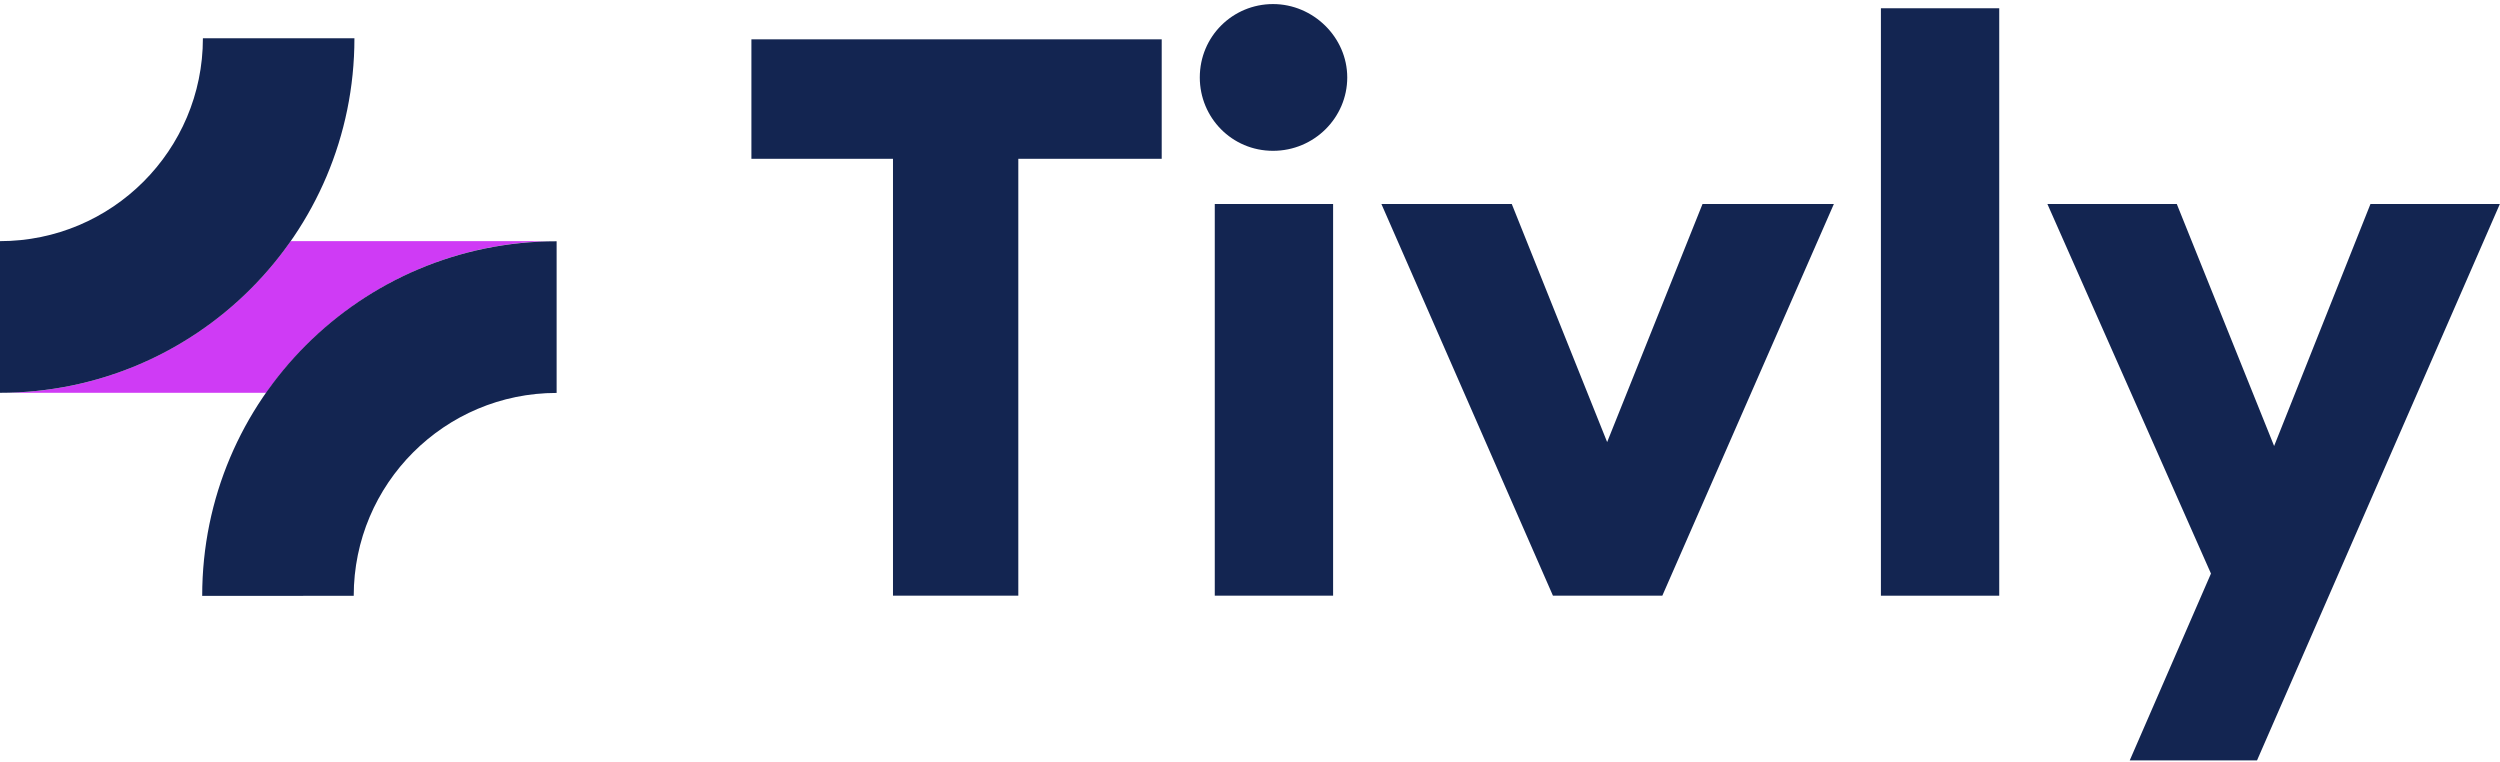 <?xml version="1.0" encoding="utf-8"?>
<!-- Generator: Adobe Illustrator 27.4.0, SVG Export Plug-In . SVG Version: 6.00 Build 0)  -->
<svg version="1.1" id="Layer_1" xmlns="http://www.w3.org/2000/svg" xmlns:xlink="http://www.w3.org/1999/xlink" x="0px" y="0px"
	 viewBox="0 0 600 183" style="enable-background:new 0 0 600 183;" xml:space="preserve">
<style type="text/css">
	.st0{fill:#132551;}
	.st1{fill:#CF3BF5;}
</style>
<path class="st0" d="M214.282,38.112h-33.944V9.445h98.471v28.667h-34.414V142.968h-30.079V38.112H214.282z"/>
<path class="st0" d="M291.546,48.967h28.399v94.001h-28.399V48.967z M287.95,18.586c0-9.881,7.932-17.61,17.577-17.61
	c9.645,0,17.812,7.965,17.812,17.61c0,9.645-7.931,17.61-17.812,17.61C295.646,36.196,287.95,28.231,287.95,18.586z"/>
<path class="st0" d="M331.539,48.967h31.289L385.715,106.1l22.887-57.133h31.524l-41.17,94.001h-26.247L331.539,48.967z"/>
<path class="st0" d="M479.816,1.984h-28.398V142.968h28.398V1.984z"/>
<path class="st0" d="M511.138,182.49l19.493-44.832l-39.254-88.691h31.054l23.357,58.074L568.91,48.967h31.053L541.688,182.49
	h-30.583H511.138z"/>
<path class="st1" d="M133.624,57.873H69.769c-15.392,21.979-40.867,36.397-69.736,36.397h63.855
	C79.281,72.291,104.755,57.873,133.624,57.873z"/>
<path class="st0" d="M85.061,9.209c0,46.983-38.077,85.061-85.061,85.061v-36.397c26.886,0,48.697-21.811,48.697-48.697
	h36.397L85.061,9.209z"/>
<path class="st0" d="M48.529,142.968c0-46.984,38.077-85.061,85.061-85.061v36.397
	c-26.886,0-48.697,21.811-48.697,48.697H48.496L48.529,142.968z"/>
</svg>
